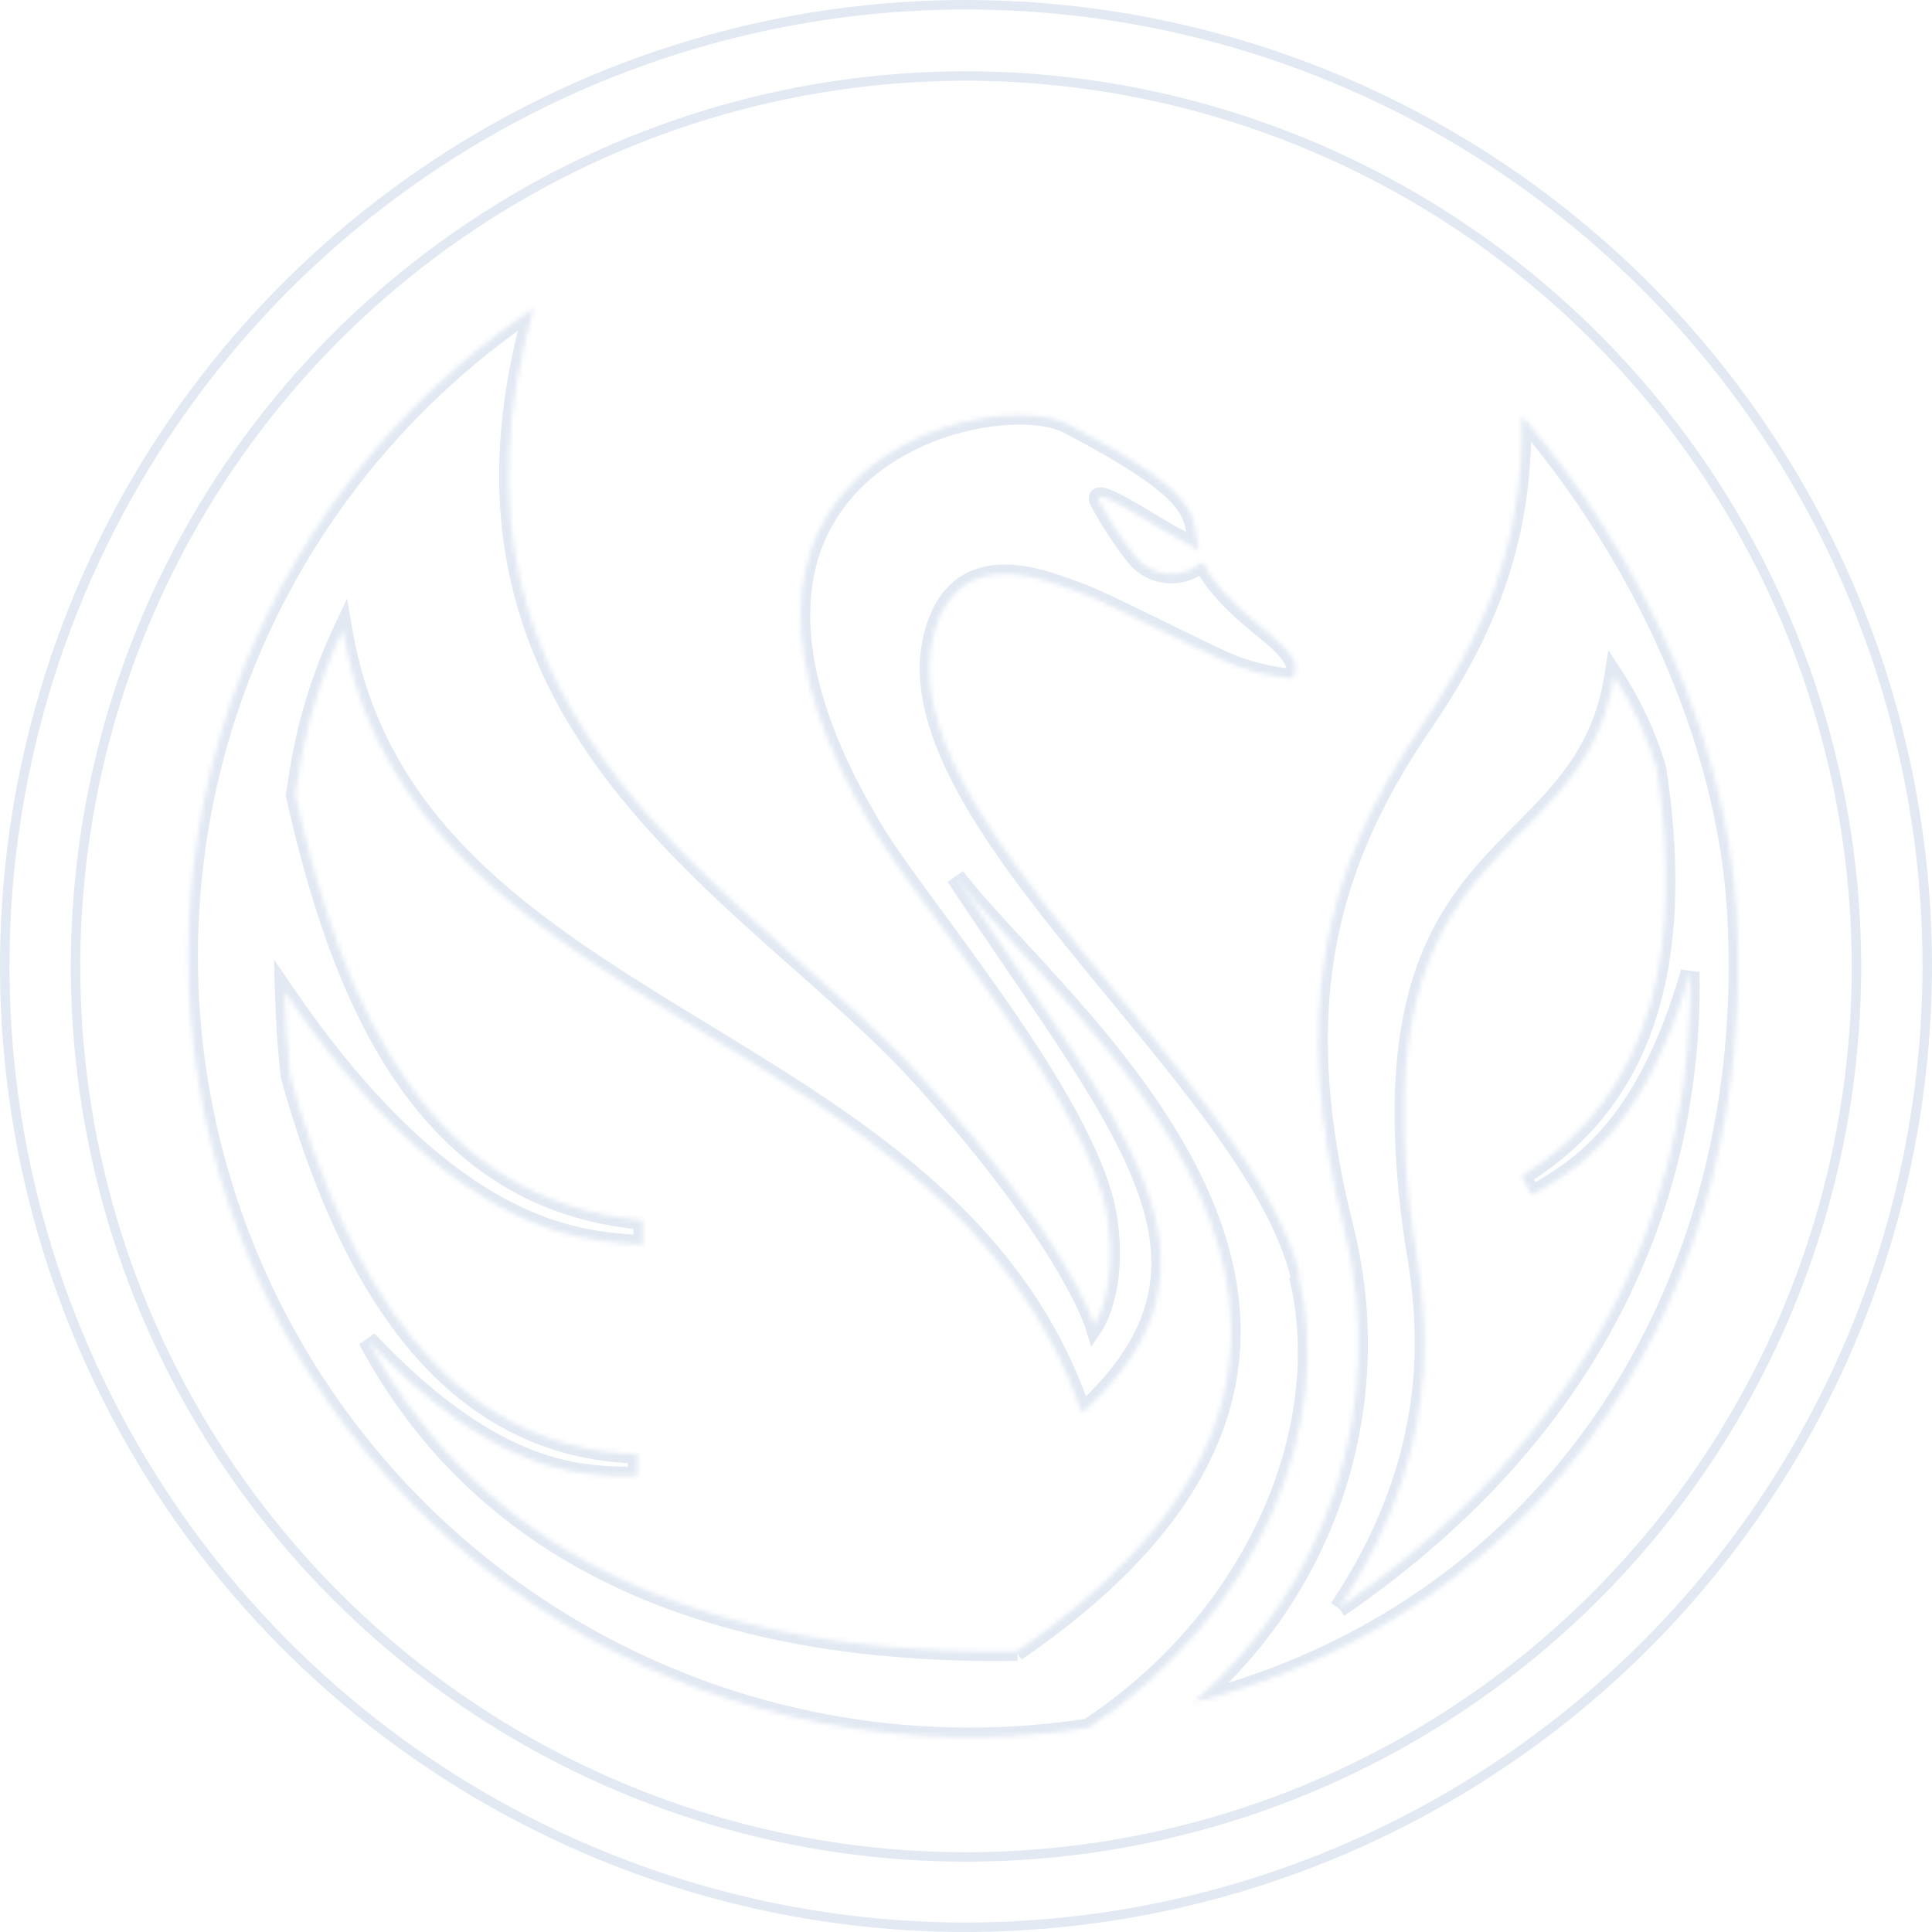 <svg width="408" height="408" viewBox="0 0 408 408" fill="none" xmlns="http://www.w3.org/2000/svg">
<g clip-path="url(#clip0_337_2617)">
<mask id="path-1-inside-1_337_2617" fill="white">
<path d="M366.736 192.679C364.622 156.122 346.616 117.245 321.346 87.781C321.96 115.983 312.206 135.729 300.305 153.189C278.991 184.427 272.58 214.846 284.004 259.963C288.404 277.899 287.74 296.704 282.087 314.285C276.433 331.866 266.011 347.533 251.982 359.542C327.007 340.411 371.34 272.752 366.736 192.679ZM282.742 339.66C308.012 301.841 299.793 270.876 298.327 259.793C286.698 173.923 334.202 184.7 340.818 142.754C344.765 148.81 347.82 155.402 349.889 162.328C355.312 198.238 350.333 230.533 321.346 248.369L323.426 252.358C323.426 252.358 325.165 251.506 327.825 249.835C334.919 245.299 348.082 236.194 356.915 205.297C357.665 246.22 342.387 298.635 282.742 339.592"/>
</mask>
<path d="M366.736 192.679L368.733 192.565L368.733 192.564L366.736 192.679ZM321.346 87.781L322.864 86.479L319.225 82.235L319.346 87.824L321.346 87.781ZM300.305 153.189L301.957 154.316L301.957 154.315L300.305 153.189ZM284.004 259.963L285.946 259.487L285.944 259.48L285.943 259.472L284.004 259.963ZM251.982 359.542L250.681 358.023L252.476 361.48L251.982 359.542ZM298.327 259.793L300.31 259.53L300.309 259.524L298.327 259.793ZM340.818 142.754L342.494 141.662L339.653 137.303L338.843 142.442L340.818 142.754ZM349.889 162.328L351.867 162.03L351.846 161.891L351.806 161.756L349.889 162.328ZM321.346 248.369L320.298 246.665L318.711 247.641L319.572 249.293L321.346 248.369ZM323.426 252.358L321.653 253.283L322.555 255.013L324.306 254.154L323.426 252.358ZM327.825 249.835L328.889 251.528L328.896 251.524L328.903 251.52L327.825 249.835ZM356.915 205.297L358.914 205.261L354.992 204.748L356.915 205.297ZM368.733 192.564C366.588 155.484 348.358 116.204 322.864 86.479L319.828 89.083C344.874 118.286 362.655 156.76 364.739 192.795L368.733 192.564ZM319.346 87.824C319.948 115.461 310.42 134.798 298.652 152.062L301.957 154.315C313.993 136.659 323.972 116.506 323.345 87.737L319.346 87.824ZM298.653 152.062C287.872 167.862 280.801 183.545 277.904 201.045C275.009 218.535 276.305 237.705 282.065 260.454L285.943 259.472C280.279 237.104 279.068 218.506 281.851 201.698C284.632 184.899 291.423 169.754 301.957 154.316L298.653 152.062ZM282.061 260.44C286.373 278.016 285.723 296.444 280.183 313.673L283.991 314.897C289.758 296.964 290.435 277.782 285.946 259.487L282.061 260.44ZM280.183 313.673C274.642 330.901 264.43 346.254 250.681 358.023L253.282 361.061C267.593 348.812 278.224 332.83 283.991 314.897L280.183 313.673ZM252.476 361.48C328.546 342.082 373.384 273.466 368.733 192.565L364.739 192.794C369.295 272.037 325.468 338.739 251.488 357.604L252.476 361.48ZM284.405 340.772C297.25 321.548 301.614 304.009 302.556 289.833C303.494 275.719 301.019 264.895 300.31 259.53L296.344 260.055C297.101 265.774 299.468 275.974 298.565 289.568C297.666 303.1 293.504 319.954 281.079 338.549L284.405 340.772ZM300.309 259.524C297.424 238.221 298.228 223.063 301.07 211.662C303.903 200.298 308.787 192.553 314.257 186.094C317.01 182.843 319.91 179.92 322.82 176.986C325.712 174.07 328.623 171.135 331.288 167.943C336.665 161.504 341.071 153.988 342.794 143.065L338.843 142.442C337.258 152.493 333.245 159.359 328.217 165.38C325.68 168.418 322.892 171.233 319.98 174.169C317.086 177.087 314.076 180.119 311.205 183.509C305.425 190.333 300.2 198.616 297.189 210.694C294.188 222.733 293.415 238.43 296.345 260.061L300.309 259.524ZM339.143 143.846C342.985 149.741 345.959 156.159 347.973 162.901L351.806 161.756C349.682 154.646 346.545 147.879 342.494 141.662L339.143 143.846ZM347.912 162.627C353.299 198.303 348.223 229.483 320.298 246.665L322.394 250.072C352.443 231.583 357.325 198.173 351.867 162.03L347.912 162.627ZM319.572 249.293L321.653 253.283L325.2 251.434L323.119 247.444L319.572 249.293ZM323.426 252.358C324.306 254.154 324.307 254.154 324.307 254.154C324.307 254.154 324.307 254.154 324.307 254.154C324.307 254.154 324.308 254.154 324.308 254.154C324.309 254.153 324.309 254.153 324.31 254.153C324.312 254.152 324.314 254.151 324.316 254.149C324.321 254.147 324.328 254.144 324.336 254.14C324.353 254.131 324.376 254.12 324.406 254.105C324.465 254.075 324.55 254.032 324.66 253.975C324.878 253.862 325.193 253.695 325.592 253.476C326.389 253.037 327.523 252.387 328.889 251.528L326.761 248.141C325.468 248.954 324.402 249.565 323.664 249.971C323.296 250.174 323.01 250.325 322.819 250.423C322.724 250.473 322.652 250.509 322.606 250.532C322.583 250.544 322.566 250.552 322.556 250.557C322.551 250.56 322.548 250.562 322.546 250.563C322.545 250.563 322.545 250.563 322.545 250.563C322.545 250.563 322.545 250.563 322.545 250.563C322.545 250.563 322.545 250.563 322.545 250.563C322.545 250.563 322.545 250.563 322.546 250.563C322.546 250.563 322.546 250.563 323.426 252.358ZM328.903 251.52C332.531 249.2 337.808 245.648 343.289 238.689C348.758 231.746 354.363 221.501 358.838 205.847L354.992 204.748C350.634 219.991 345.241 229.746 340.147 236.214C335.064 242.666 330.213 245.935 326.748 248.15L328.903 251.52ZM354.915 205.334C355.654 245.674 340.631 297.415 281.61 337.943L283.874 341.241C344.143 299.856 359.675 246.766 358.914 205.261L354.915 205.334Z" fill="#E2E9F3" mask="url(#path-1-inside-1_337_2617)"/>
<path d="M204.001 16.051H204C166.807 16.051 130.449 27.08 99.524 47.744C68.6 68.407 44.497 97.776 30.264 132.138C16.03 166.5 12.306 204.311 19.562 240.789C26.818 277.268 44.728 310.775 71.028 337.075C97.327 363.374 130.835 381.284 167.313 388.54C203.791 395.796 241.602 392.072 275.964 377.839C310.326 363.606 339.696 339.503 360.359 308.578C381.022 277.653 392.051 241.295 392.051 204.102V204.101C391.997 154.244 372.167 106.444 336.912 71.19C301.658 35.935 253.858 16.106 204.001 16.051ZM203.999 407C163.85 407 124.602 395.094 91.219 372.788C57.836 350.482 31.817 318.778 16.453 281.685C1.088 244.591 -2.932 203.775 4.901 164.397C12.733 125.019 32.067 88.847 60.457 60.457C88.847 32.067 125.019 12.733 164.397 4.901C203.775 -2.932 244.591 1.088 281.685 16.453C318.778 31.817 350.482 57.836 372.788 91.219C395.094 124.602 407 163.85 407 203.999C406.937 257.819 385.529 309.416 347.473 347.473C309.416 385.529 257.819 406.937 203.999 407Z" stroke="#E2E9F3" stroke-width="2"/>
<mask id="path-4-inside-2_337_2617" fill="white">
<path d="M274.524 269.41C264.225 227.464 186.233 171.877 197.316 133.341C202.875 114.04 222.143 123.111 227.599 124.952C233.055 126.794 253.176 137.366 259.86 140.128C264.003 141.794 268.37 142.84 272.819 143.231C275.07 140.435 272.307 137.229 266.646 132.694C258.735 126.316 255.495 121.985 253.994 118.609C253.015 119.513 251.86 120.206 250.602 120.647C249.344 121.087 248.009 121.264 246.68 121.168C245.35 121.073 244.055 120.705 242.873 120.089C241.691 119.473 240.648 118.621 239.808 117.586C236.93 113.958 234.384 110.077 232.203 105.991C229.679 101.558 245.264 111.959 247.958 113.255C249.794 114.184 251.56 115.244 253.244 116.427C251.232 109.027 255.904 105.514 225.621 89.622C209.593 81.199 137.535 98.353 185.108 176.242C195.338 192.748 230.532 233.67 233.976 257.542C236.125 272.308 231.112 279.811 231.112 279.811C231.112 279.811 225.655 261.907 194.554 227.464C159.667 188.792 87.302 154.076 112.708 65.103C82.709 85.264 60.166 114.724 48.547 148.95C36.928 183.176 36.878 220.272 48.403 254.529C59.928 288.787 82.39 318.308 112.334 338.552C142.278 358.795 178.044 368.638 214.129 366.567C219.449 366.26 224.7 365.715 229.85 364.896C266.953 340.308 281.719 299.59 274.183 269.41M214.845 348.732C137.74 349.959 97.533 320.29 77.617 282.948C102.785 309.753 120.381 311.219 129.419 311.662C131.145 311.757 132.876 311.757 134.602 311.662V307.093C94.089 305.831 73.218 270.16 61.316 227.396C60.6 221.291 60.225 215.255 60.054 209.39C92.622 257.133 118.472 261.157 130.032 262.419C133.443 262.794 135.693 262.794 135.762 262.794V257.713C91.599 253.723 72.843 215.085 62.373 167.955C62.544 166.898 62.68 165.807 62.851 164.818C64.433 153.796 67.652 143.072 72.4 133C86.552 216.278 200.488 215.903 228.486 298.431C263.748 266.238 237.318 238.888 201.784 185.143C222.859 213.277 313.639 280.868 214.606 348.834"/>
</mask>
<path d="M197.316 133.341L195.394 132.788L195.394 132.789L197.316 133.341ZM259.86 140.128L259.096 141.976L259.105 141.98L259.114 141.983L259.86 140.128ZM272.819 143.231L272.644 145.223L273.707 145.317L274.377 144.485L272.819 143.231ZM266.646 132.694L265.391 134.251L265.396 134.254L266.646 132.694ZM253.994 118.609L255.822 117.797L254.689 115.248L252.638 117.139L253.994 118.609ZM239.808 117.586L238.241 118.829L238.248 118.838L238.255 118.846L239.808 117.586ZM232.203 105.991L233.967 105.049L233.954 105.026L233.941 105.002L232.203 105.991ZM247.958 113.255L248.861 111.471L248.843 111.462L248.825 111.453L247.958 113.255ZM253.244 116.427L252.095 118.063L256.627 121.247L255.174 115.902L253.244 116.427ZM225.621 89.622L224.691 91.393L224.692 91.393L225.621 89.622ZM185.108 176.242L183.401 177.285L183.408 177.296L185.108 176.242ZM233.976 257.542L231.997 257.828L231.997 257.83L233.976 257.542ZM231.112 279.811L229.199 280.394L230.429 284.432L232.775 280.922L231.112 279.811ZM194.554 227.464L193.069 228.803L193.07 228.804L194.554 227.464ZM112.708 65.103L114.632 65.652L116.134 60.391L111.593 63.443L112.708 65.103ZM214.129 366.567L214.243 368.564L214.244 368.564L214.129 366.567ZM229.85 364.896L230.164 366.871L230.593 366.803L230.955 366.563L229.85 364.896ZM77.617 282.948L79.075 281.579L75.853 283.889L77.617 282.948ZM129.419 311.662L129.528 309.665L129.517 309.665L129.419 311.662ZM134.602 311.662L134.711 313.659L136.602 313.556V311.662H134.602ZM134.602 307.093H136.602V305.154L134.664 305.094L134.602 307.093ZM61.316 227.396L59.33 227.629L59.348 227.783L59.389 227.932L61.316 227.396ZM60.054 209.39L61.707 208.263L57.857 202.619L58.055 209.448L60.054 209.39ZM130.032 262.419L130.251 260.431L130.249 260.43L130.032 262.419ZM135.762 262.794V264.794H137.762V262.794H135.762ZM135.762 257.713H137.762V255.885L135.942 255.721L135.762 257.713ZM62.373 167.955L60.399 167.637L60.338 168.015L60.421 168.389L62.373 167.955ZM62.851 164.818L64.822 165.158L64.827 165.13L64.831 165.102L62.851 164.818ZM72.4 133L74.371 132.665L73.305 126.39L70.591 132.148L72.4 133ZM228.486 298.431L226.592 299.073L227.575 301.971L229.834 299.908L228.486 298.431ZM201.784 185.143L203.384 183.944L200.115 186.246L201.784 185.143ZM276.466 268.933C273.793 258.044 266.784 246.439 258.17 234.69C249.545 222.926 239.104 210.752 229.456 198.838C219.758 186.862 210.84 175.125 205.027 164.032C199.199 152.91 196.681 142.788 199.238 133.894L195.394 132.789C192.41 143.163 195.485 154.44 201.484 165.889C207.5 177.368 216.645 189.374 226.347 201.355C236.099 213.398 246.394 225.394 254.944 237.055C263.503 248.729 270.106 259.803 272.582 269.887L276.466 268.933ZM199.238 133.895C200.528 129.417 202.543 126.798 204.758 125.278C206.991 123.744 209.647 123.179 212.469 123.218C218.252 123.298 223.982 125.842 226.96 126.847L228.239 123.057C225.76 122.221 219.128 119.309 212.524 119.218C209.151 119.172 205.607 119.843 202.494 121.98C199.362 124.13 196.884 127.615 195.394 132.788L199.238 133.895ZM226.96 126.847C229.528 127.714 235.764 130.734 242.387 133.99C248.886 137.184 255.675 140.563 259.096 141.976L260.624 138.279C257.36 136.931 250.748 133.642 244.151 130.4C237.679 127.219 231.126 124.032 228.239 123.057L226.96 126.847ZM259.114 141.983C263.44 143.723 267.999 144.815 272.644 145.223L272.994 141.239C268.741 140.865 264.567 139.865 260.606 138.272L259.114 141.983ZM274.377 144.485C275.204 143.458 275.651 142.269 275.598 140.962C275.548 139.712 275.048 138.558 274.376 137.524C273.064 135.506 270.719 133.394 267.897 131.133L265.396 134.254C268.235 136.529 270.101 138.287 271.023 139.705C271.468 140.389 271.59 140.844 271.602 141.124C271.611 141.346 271.559 141.606 271.261 141.977L274.377 144.485ZM267.901 131.136C260.102 124.85 257.138 120.758 255.822 117.797L252.167 119.422C253.852 123.213 257.367 127.783 265.391 134.251L267.901 131.136ZM252.638 117.139C251.859 117.858 250.942 118.409 249.942 118.759L251.262 122.534C252.779 122.004 254.17 121.168 255.35 120.079L252.638 117.139ZM249.942 118.759C248.941 119.109 247.88 119.25 246.823 119.174L246.536 123.163C248.138 123.279 249.746 123.065 251.262 122.534L249.942 118.759ZM246.823 119.174C245.767 119.097 244.737 118.805 243.797 118.316L241.948 121.863C243.372 122.605 244.934 123.048 246.536 123.163L246.823 119.174ZM243.797 118.316C242.858 117.826 242.028 117.149 241.361 116.326L238.255 118.846C239.267 120.094 240.524 121.12 241.948 121.863L243.797 118.316ZM241.375 116.343C238.571 112.809 236.092 109.029 233.967 105.049L230.439 106.933C232.677 111.125 235.288 115.106 238.241 118.829L241.375 116.343ZM233.941 105.002C233.826 104.8 233.885 104.841 233.914 105.046C233.953 105.316 233.934 106.08 233.217 106.598C232.942 106.797 232.682 106.861 232.545 106.883C232.407 106.905 232.318 106.897 232.308 106.896C232.296 106.895 232.383 106.905 232.605 106.977C233.534 107.277 235.162 108.101 237.142 109.217C239.069 110.304 241.164 111.57 242.971 112.662C244.712 113.714 246.307 114.68 247.091 115.058L248.825 111.453C248.263 111.182 246.899 110.362 245.039 109.238C243.245 108.154 241.096 106.854 239.106 105.733C237.168 104.641 235.205 103.614 233.837 103.171C233.486 103.057 233.079 102.95 232.669 102.913C232.342 102.883 231.573 102.851 230.873 103.357C229.966 104.013 229.868 105.007 229.954 105.611C230.031 106.15 230.265 106.629 230.465 106.981L233.941 105.002ZM247.055 115.04C248.805 115.926 250.489 116.936 252.095 118.063L254.393 114.79C252.631 113.553 250.783 112.443 248.861 111.471L247.055 115.04ZM255.174 115.902C254.953 115.09 254.82 114.317 254.7 113.509C254.585 112.733 254.471 111.836 254.3 110.966C253.936 109.111 253.281 107.185 251.629 105.002C248.459 100.815 241.673 95.787 226.551 87.851L224.692 91.393C239.852 99.349 245.872 104.024 248.44 107.416C249.656 109.023 250.103 110.355 250.375 111.737C250.522 112.485 250.61 113.201 250.743 114.096C250.871 114.958 251.032 115.913 251.314 116.951L255.174 115.902ZM226.552 87.852C224.196 86.614 220.999 85.927 217.436 85.734C213.84 85.539 209.728 85.839 205.45 86.688C196.909 88.383 187.523 92.305 180.159 99.094C172.751 105.923 167.445 115.608 167.115 128.613C166.786 141.556 171.387 157.614 183.401 177.285L186.814 175.2C175.042 155.925 170.811 140.631 171.114 128.714C171.415 116.86 176.206 108.178 182.87 102.035C189.576 95.853 198.237 92.198 206.229 90.612C210.216 89.82 213.992 89.553 217.219 89.728C220.479 89.905 223.039 90.525 224.691 91.393L226.552 87.852ZM183.408 177.296C186.016 181.504 190.187 187.227 194.963 193.735C199.76 200.273 205.206 207.655 210.439 215.263C215.673 222.874 220.667 230.671 224.558 238.025C228.467 245.409 231.185 252.201 231.997 257.828L235.956 257.256C235.045 250.947 232.073 243.672 228.094 236.154C224.098 228.605 219.008 220.664 213.735 212.996C208.46 205.327 202.974 197.891 198.188 191.368C193.379 184.815 189.315 179.234 186.808 175.188L183.408 177.296ZM231.997 257.83C233.031 264.938 232.334 270.233 231.416 273.702C230.956 275.44 230.439 276.727 230.049 277.561C229.855 277.978 229.692 278.282 229.584 278.472C229.53 278.567 229.49 278.633 229.466 278.671C229.454 278.69 229.447 278.702 229.444 278.707C229.442 278.709 229.442 278.71 229.443 278.709C229.443 278.708 229.444 278.707 229.445 278.706C229.445 278.705 229.446 278.704 229.447 278.703C229.447 278.702 229.447 278.702 229.448 278.701C229.448 278.701 229.449 278.7 231.112 279.811C232.775 280.922 232.775 280.921 232.776 280.92C232.776 280.92 232.777 280.919 232.777 280.918C232.778 280.917 232.779 280.915 232.78 280.913C232.782 280.91 232.785 280.906 232.788 280.902C232.793 280.893 232.8 280.883 232.808 280.871C232.824 280.846 232.844 280.814 232.869 280.775C232.918 280.695 232.983 280.586 233.062 280.447C233.22 280.169 233.432 279.771 233.673 279.254C234.157 278.22 234.758 276.709 235.283 274.725C236.334 270.752 237.07 264.913 235.955 257.254L231.997 257.83ZM231.112 279.811C233.025 279.228 233.024 279.227 233.024 279.226C233.024 279.225 233.024 279.224 233.023 279.223C233.023 279.221 233.022 279.219 233.021 279.217C233.02 279.212 233.018 279.206 233.016 279.199C233.011 279.185 233.006 279.167 232.998 279.144C232.984 279.099 232.963 279.036 232.936 278.956C232.881 278.796 232.8 278.567 232.688 278.269C232.463 277.672 232.112 276.8 231.597 275.655C230.566 273.364 228.876 269.981 226.212 265.527C220.885 256.62 211.665 243.429 196.038 226.123L193.07 228.804C208.544 245.942 217.603 258.924 222.779 267.58C225.368 271.908 226.985 275.154 227.949 277.296C228.431 278.367 228.75 279.163 228.945 279.68C229.043 279.938 229.109 280.127 229.15 280.247C229.17 280.306 229.184 280.348 229.192 280.373C229.196 280.385 229.198 280.393 229.199 280.396C229.2 280.398 229.2 280.399 229.2 280.398C229.2 280.398 229.2 280.398 229.199 280.397C229.199 280.397 229.199 280.396 229.199 280.396C229.199 280.395 229.199 280.394 231.112 279.811ZM196.039 226.124C187.223 216.352 176.04 206.829 164.807 196.8C153.523 186.725 142.117 176.08 132.596 163.914C123.088 151.763 115.497 138.136 111.822 122.122C108.149 106.116 108.362 87.609 114.632 65.652L110.785 64.554C104.352 87.083 104.083 106.28 107.923 123.016C111.762 139.744 119.678 153.895 129.446 166.379C139.202 178.847 150.84 189.692 162.143 199.784C173.496 209.921 184.441 219.24 193.069 228.803L196.039 226.124ZM111.593 63.443C81.23 83.849 58.413 113.666 46.653 148.307L50.441 149.593C61.919 115.782 84.189 86.679 113.824 66.763L111.593 63.443ZM46.653 148.307C34.894 182.948 34.842 220.494 46.507 255.167L50.298 253.891C38.913 220.049 38.963 183.404 50.441 149.593L46.653 148.307ZM46.507 255.167C58.172 289.84 80.907 319.72 111.214 340.209L113.454 336.895C83.874 316.897 61.684 287.734 50.298 253.891L46.507 255.167ZM111.214 340.209C141.521 360.697 177.721 370.66 214.243 368.564L214.014 364.57C178.367 366.616 143.035 356.893 113.454 336.895L111.214 340.209ZM214.244 368.564C219.624 368.253 224.943 367.701 230.164 366.871L229.536 362.921C224.458 363.728 219.273 364.267 214.014 364.57L214.244 368.564ZM230.955 366.563C268.655 341.58 283.895 300.047 276.123 268.925L272.242 269.894C279.544 299.133 265.251 339.037 228.745 363.229L230.955 366.563ZM214.813 346.732C176.52 347.342 147.547 340.277 125.732 328.542C103.932 316.815 89.172 300.364 79.382 282.007L75.853 283.889C85.978 302.875 101.279 319.929 123.837 332.065C146.382 344.193 176.064 351.349 214.877 350.731L214.813 346.732ZM76.159 284.317C88.89 297.877 99.798 305.123 108.769 309.025C117.764 312.936 124.698 313.433 129.321 313.66L129.517 309.665C125.102 309.448 118.72 308.99 110.364 305.357C101.986 301.713 91.511 294.824 79.075 281.579L76.159 284.317ZM129.309 313.659C131.109 313.758 132.912 313.758 134.711 313.659L134.493 309.665C132.839 309.756 131.182 309.756 129.528 309.665L129.309 313.659ZM136.602 311.662V307.093H132.602V311.662H136.602ZM134.664 305.094C115.077 304.484 100.244 295.591 88.779 281.543C77.262 267.431 69.162 248.126 63.243 226.859L59.389 227.932C65.373 249.429 73.659 269.342 85.68 284.072C97.754 298.866 113.614 308.44 134.54 309.092L134.664 305.094ZM63.303 227.163C62.595 221.129 62.223 215.153 62.054 209.331L58.055 209.448C58.227 215.358 58.605 221.454 59.33 227.629L63.303 227.163ZM58.402 210.517C74.808 234.568 89.612 247.739 101.898 255.053C114.217 262.388 123.884 263.76 129.815 264.407L130.249 260.43C124.62 259.816 115.582 258.545 103.944 251.616C92.273 244.667 77.868 231.955 61.707 208.263L58.402 210.517ZM129.814 264.407C133.316 264.792 135.643 264.794 135.762 264.794V260.794C135.744 260.794 133.569 260.796 130.251 260.431L129.814 264.407ZM137.762 262.794V257.713H133.762V262.794H137.762ZM135.942 255.721C114.51 253.784 99.28 243.483 88.058 227.845C76.775 212.124 69.54 190.996 64.326 167.522L60.421 168.389C65.676 192.044 73.054 213.8 84.808 230.177C96.621 246.638 112.851 257.651 135.582 259.704L135.942 255.721ZM64.348 168.274C64.544 167.059 64.643 166.193 64.822 165.158L60.88 164.478C60.717 165.421 60.544 166.737 60.399 167.637L64.348 168.274ZM64.831 165.102C66.385 154.277 69.546 143.745 74.209 133.853L70.591 132.148C65.758 142.399 62.482 153.315 60.871 164.534L64.831 165.102ZM70.428 133.336C77.676 175.985 110.552 197.131 144.207 217.703C178.108 238.426 212.866 258.616 226.592 299.073L230.38 297.788C216.107 255.718 179.899 234.832 146.294 214.29C112.443 193.599 81.276 173.294 74.371 132.665L70.428 133.336ZM229.834 299.908C238.841 291.685 244.082 283.612 246.13 275.178C248.18 266.737 246.967 258.195 243.554 249.162C240.153 240.159 234.519 230.545 227.581 219.899C220.693 209.329 212.249 197.346 203.452 184.04L200.115 186.246C209.085 199.813 217.27 211.403 224.23 222.083C231.14 232.687 236.572 242 239.812 250.576C243.041 259.123 244.045 266.814 242.243 274.234C240.44 281.662 235.762 289.08 227.137 296.954L229.834 299.908ZM200.183 186.342C202.888 189.953 206.68 194.159 210.977 198.822C215.297 203.511 220.158 208.696 225.099 214.347C234.987 225.657 245.058 238.689 251.41 252.869C257.748 267.018 260.339 282.204 255.436 297.946C250.526 313.714 238.002 330.352 213.474 347.185L215.738 350.483C240.727 333.333 253.993 316.035 259.255 299.135C264.526 282.209 261.673 265.996 255.061 251.234C248.462 236.504 238.077 223.115 228.111 211.715C223.125 206.012 218.209 200.769 213.918 196.111C209.603 191.427 205.948 187.366 203.384 183.944L200.183 186.342Z" fill="#E2E9F3" mask="url(#path-4-inside-2_337_2617)"/>
</g>
<defs>
<clipPath id="clip0_337_2617">
<rect width="408" height="408" fill="white"/>
</clipPath>
</defs>
</svg>
